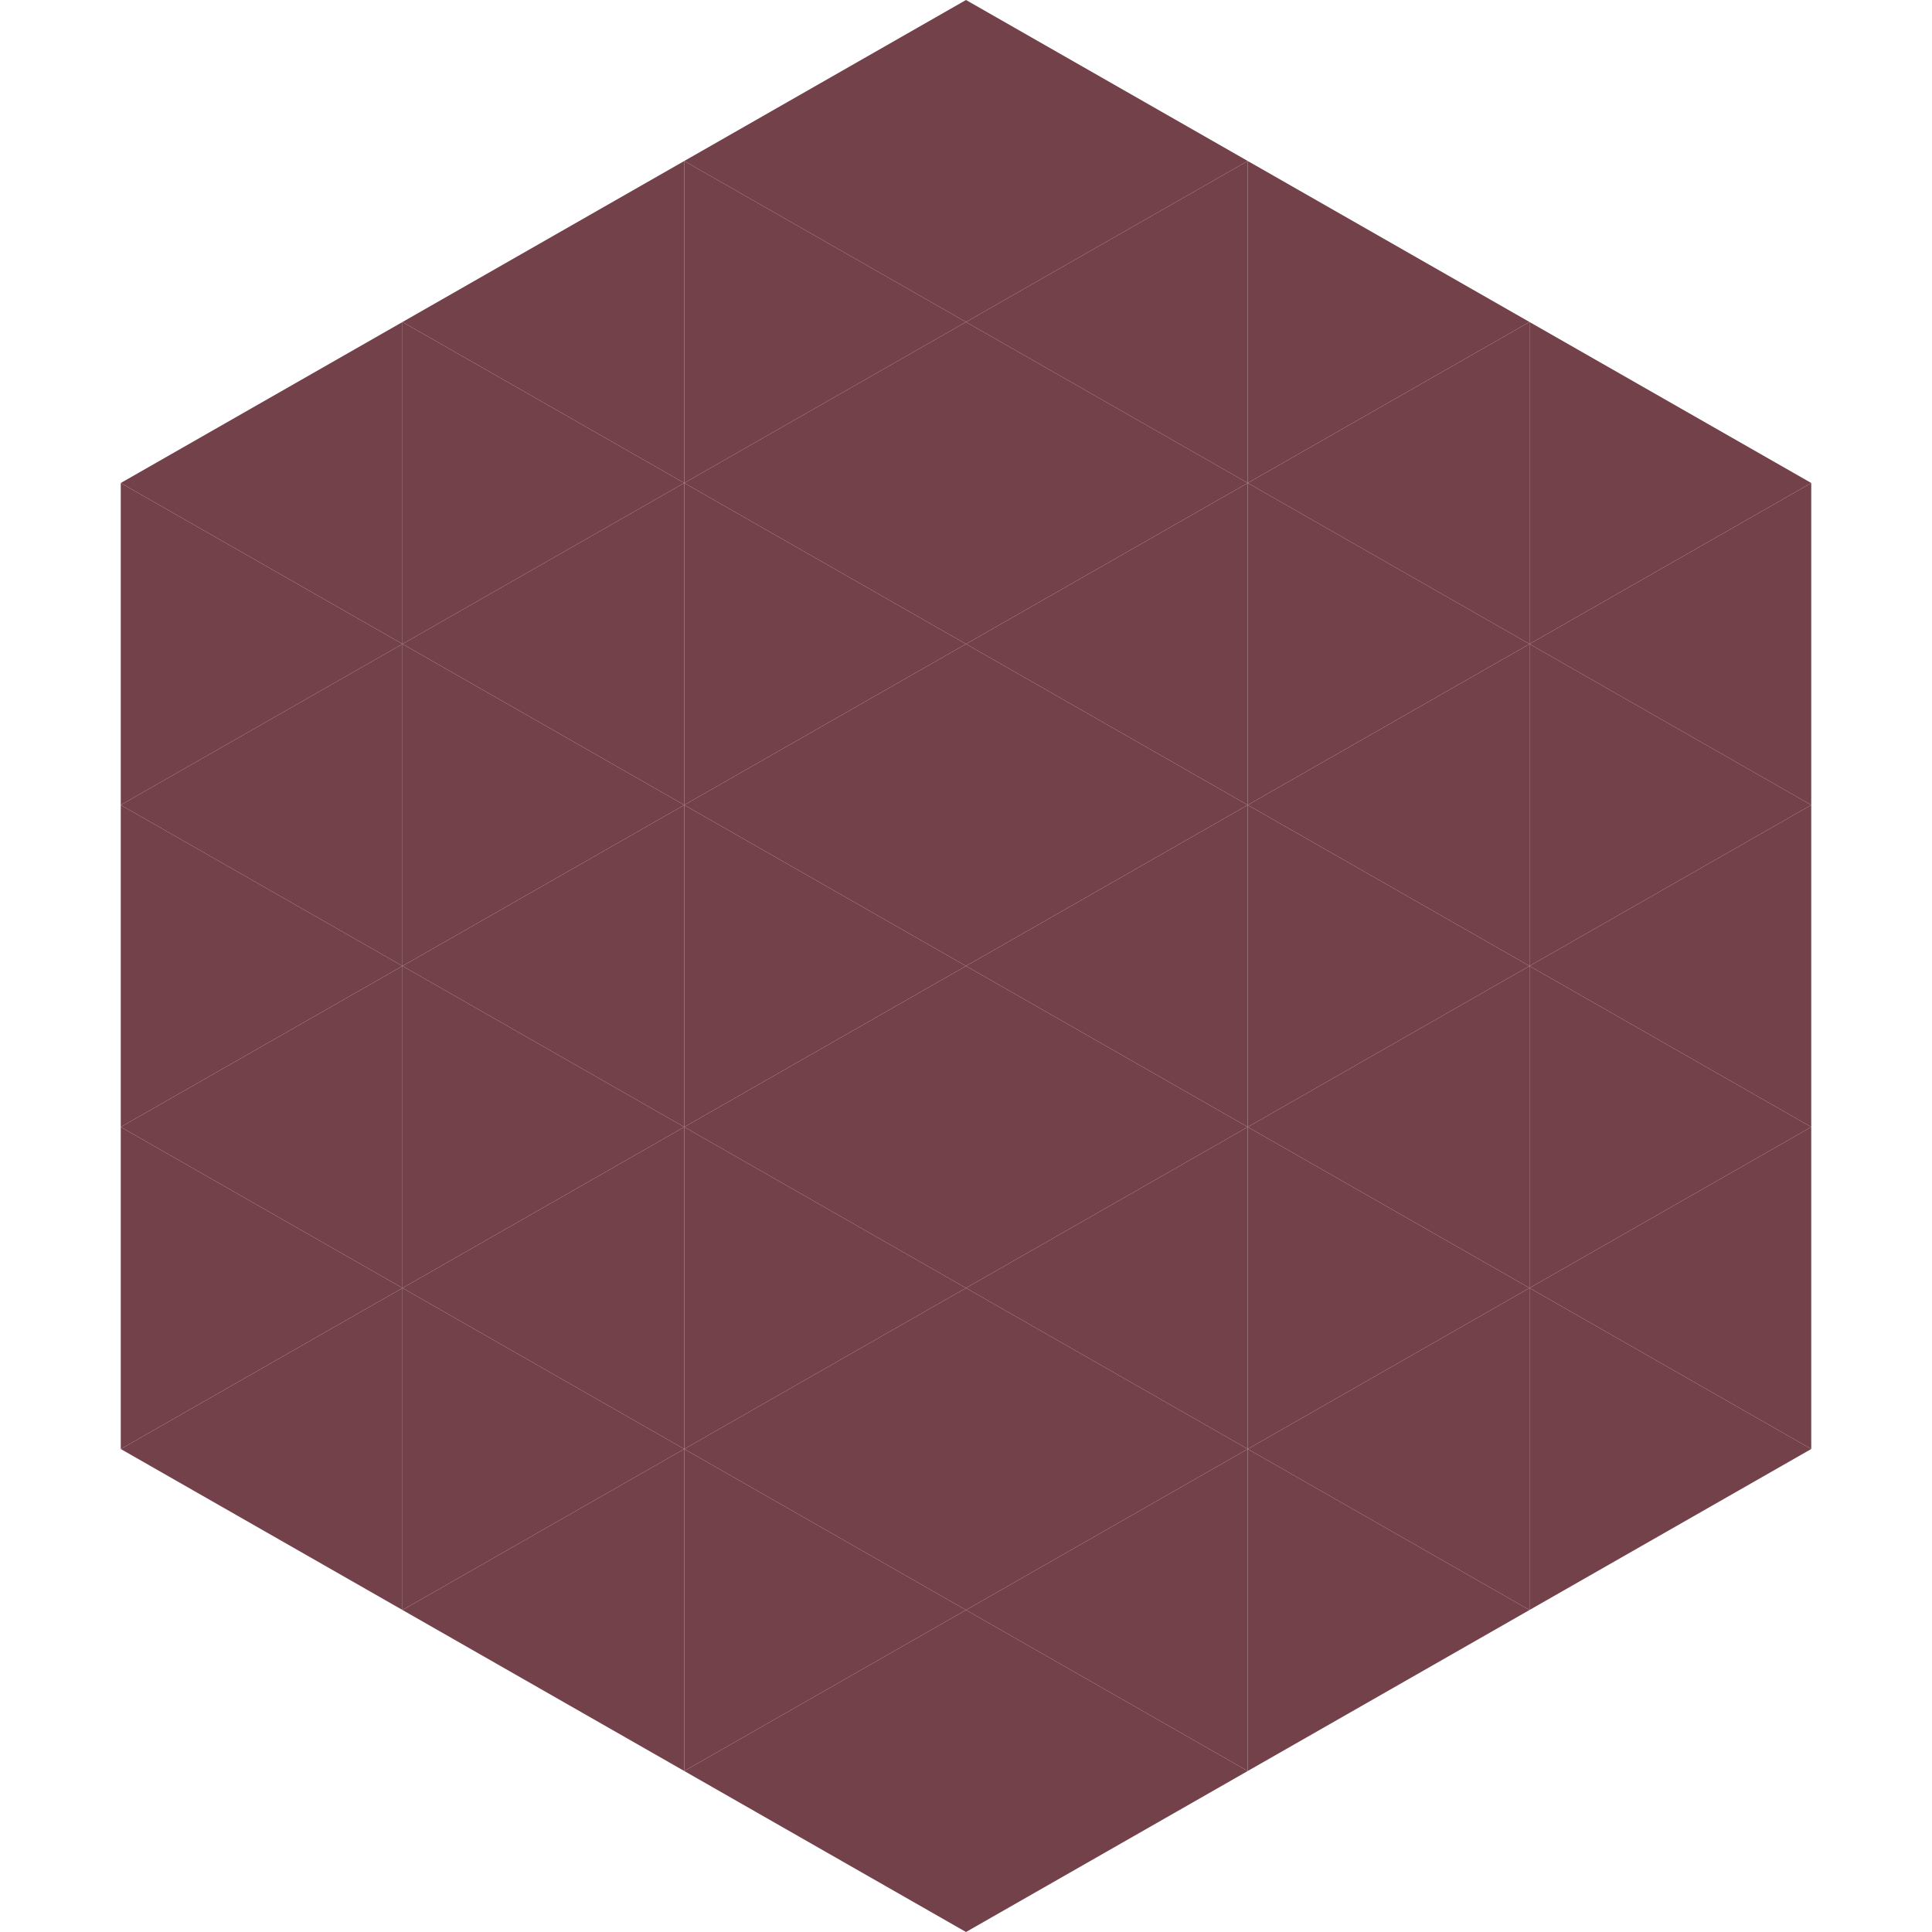 <?xml version="1.0"?>
<!-- Generated by SVGo -->
<svg width="240" height="240"
     xmlns="http://www.w3.org/2000/svg"
     xmlns:xlink="http://www.w3.org/1999/xlink">
<polygon points="50,40 15,60 50,80" style="fill:rgb(115,65,74)" />
<polygon points="190,40 225,60 190,80" style="fill:rgb(115,65,74)" />
<polygon points="15,60 50,80 15,100" style="fill:rgb(115,65,74)" />
<polygon points="225,60 190,80 225,100" style="fill:rgb(115,65,74)" />
<polygon points="50,80 15,100 50,120" style="fill:rgb(115,65,74)" />
<polygon points="190,80 225,100 190,120" style="fill:rgb(115,65,74)" />
<polygon points="15,100 50,120 15,140" style="fill:rgb(115,65,74)" />
<polygon points="225,100 190,120 225,140" style="fill:rgb(115,65,74)" />
<polygon points="50,120 15,140 50,160" style="fill:rgb(115,65,74)" />
<polygon points="190,120 225,140 190,160" style="fill:rgb(115,65,74)" />
<polygon points="15,140 50,160 15,180" style="fill:rgb(115,65,74)" />
<polygon points="225,140 190,160 225,180" style="fill:rgb(115,65,74)" />
<polygon points="50,160 15,180 50,200" style="fill:rgb(115,65,74)" />
<polygon points="190,160 225,180 190,200" style="fill:rgb(115,65,74)" />
<polygon points="15,180 50,200 15,220" style="fill:rgb(255,255,255); fill-opacity:0" />
<polygon points="225,180 190,200 225,220" style="fill:rgb(255,255,255); fill-opacity:0" />
<polygon points="50,0 85,20 50,40" style="fill:rgb(255,255,255); fill-opacity:0" />
<polygon points="190,0 155,20 190,40" style="fill:rgb(255,255,255); fill-opacity:0" />
<polygon points="85,20 50,40 85,60" style="fill:rgb(115,65,74)" />
<polygon points="155,20 190,40 155,60" style="fill:rgb(115,65,74)" />
<polygon points="50,40 85,60 50,80" style="fill:rgb(115,65,74)" />
<polygon points="190,40 155,60 190,80" style="fill:rgb(115,65,74)" />
<polygon points="85,60 50,80 85,100" style="fill:rgb(115,65,74)" />
<polygon points="155,60 190,80 155,100" style="fill:rgb(115,65,74)" />
<polygon points="50,80 85,100 50,120" style="fill:rgb(115,65,74)" />
<polygon points="190,80 155,100 190,120" style="fill:rgb(115,65,74)" />
<polygon points="85,100 50,120 85,140" style="fill:rgb(115,65,74)" />
<polygon points="155,100 190,120 155,140" style="fill:rgb(115,65,74)" />
<polygon points="50,120 85,140 50,160" style="fill:rgb(115,65,74)" />
<polygon points="190,120 155,140 190,160" style="fill:rgb(115,65,74)" />
<polygon points="85,140 50,160 85,180" style="fill:rgb(115,65,74)" />
<polygon points="155,140 190,160 155,180" style="fill:rgb(115,65,74)" />
<polygon points="50,160 85,180 50,200" style="fill:rgb(115,65,74)" />
<polygon points="190,160 155,180 190,200" style="fill:rgb(115,65,74)" />
<polygon points="85,180 50,200 85,220" style="fill:rgb(115,65,74)" />
<polygon points="155,180 190,200 155,220" style="fill:rgb(115,65,74)" />
<polygon points="120,0 85,20 120,40" style="fill:rgb(115,65,74)" />
<polygon points="120,0 155,20 120,40" style="fill:rgb(115,65,74)" />
<polygon points="85,20 120,40 85,60" style="fill:rgb(115,65,74)" />
<polygon points="155,20 120,40 155,60" style="fill:rgb(115,65,74)" />
<polygon points="120,40 85,60 120,80" style="fill:rgb(115,65,74)" />
<polygon points="120,40 155,60 120,80" style="fill:rgb(115,65,74)" />
<polygon points="85,60 120,80 85,100" style="fill:rgb(115,65,74)" />
<polygon points="155,60 120,80 155,100" style="fill:rgb(115,65,74)" />
<polygon points="120,80 85,100 120,120" style="fill:rgb(115,65,74)" />
<polygon points="120,80 155,100 120,120" style="fill:rgb(115,65,74)" />
<polygon points="85,100 120,120 85,140" style="fill:rgb(115,65,74)" />
<polygon points="155,100 120,120 155,140" style="fill:rgb(115,65,74)" />
<polygon points="120,120 85,140 120,160" style="fill:rgb(115,65,74)" />
<polygon points="120,120 155,140 120,160" style="fill:rgb(115,65,74)" />
<polygon points="85,140 120,160 85,180" style="fill:rgb(115,65,74)" />
<polygon points="155,140 120,160 155,180" style="fill:rgb(115,65,74)" />
<polygon points="120,160 85,180 120,200" style="fill:rgb(115,65,74)" />
<polygon points="120,160 155,180 120,200" style="fill:rgb(115,65,74)" />
<polygon points="85,180 120,200 85,220" style="fill:rgb(115,65,74)" />
<polygon points="155,180 120,200 155,220" style="fill:rgb(115,65,74)" />
<polygon points="120,200 85,220 120,240" style="fill:rgb(115,65,74)" />
<polygon points="120,200 155,220 120,240" style="fill:rgb(115,65,74)" />
<polygon points="85,220 120,240 85,260" style="fill:rgb(255,255,255); fill-opacity:0" />
<polygon points="155,220 120,240 155,260" style="fill:rgb(255,255,255); fill-opacity:0" />
</svg>
